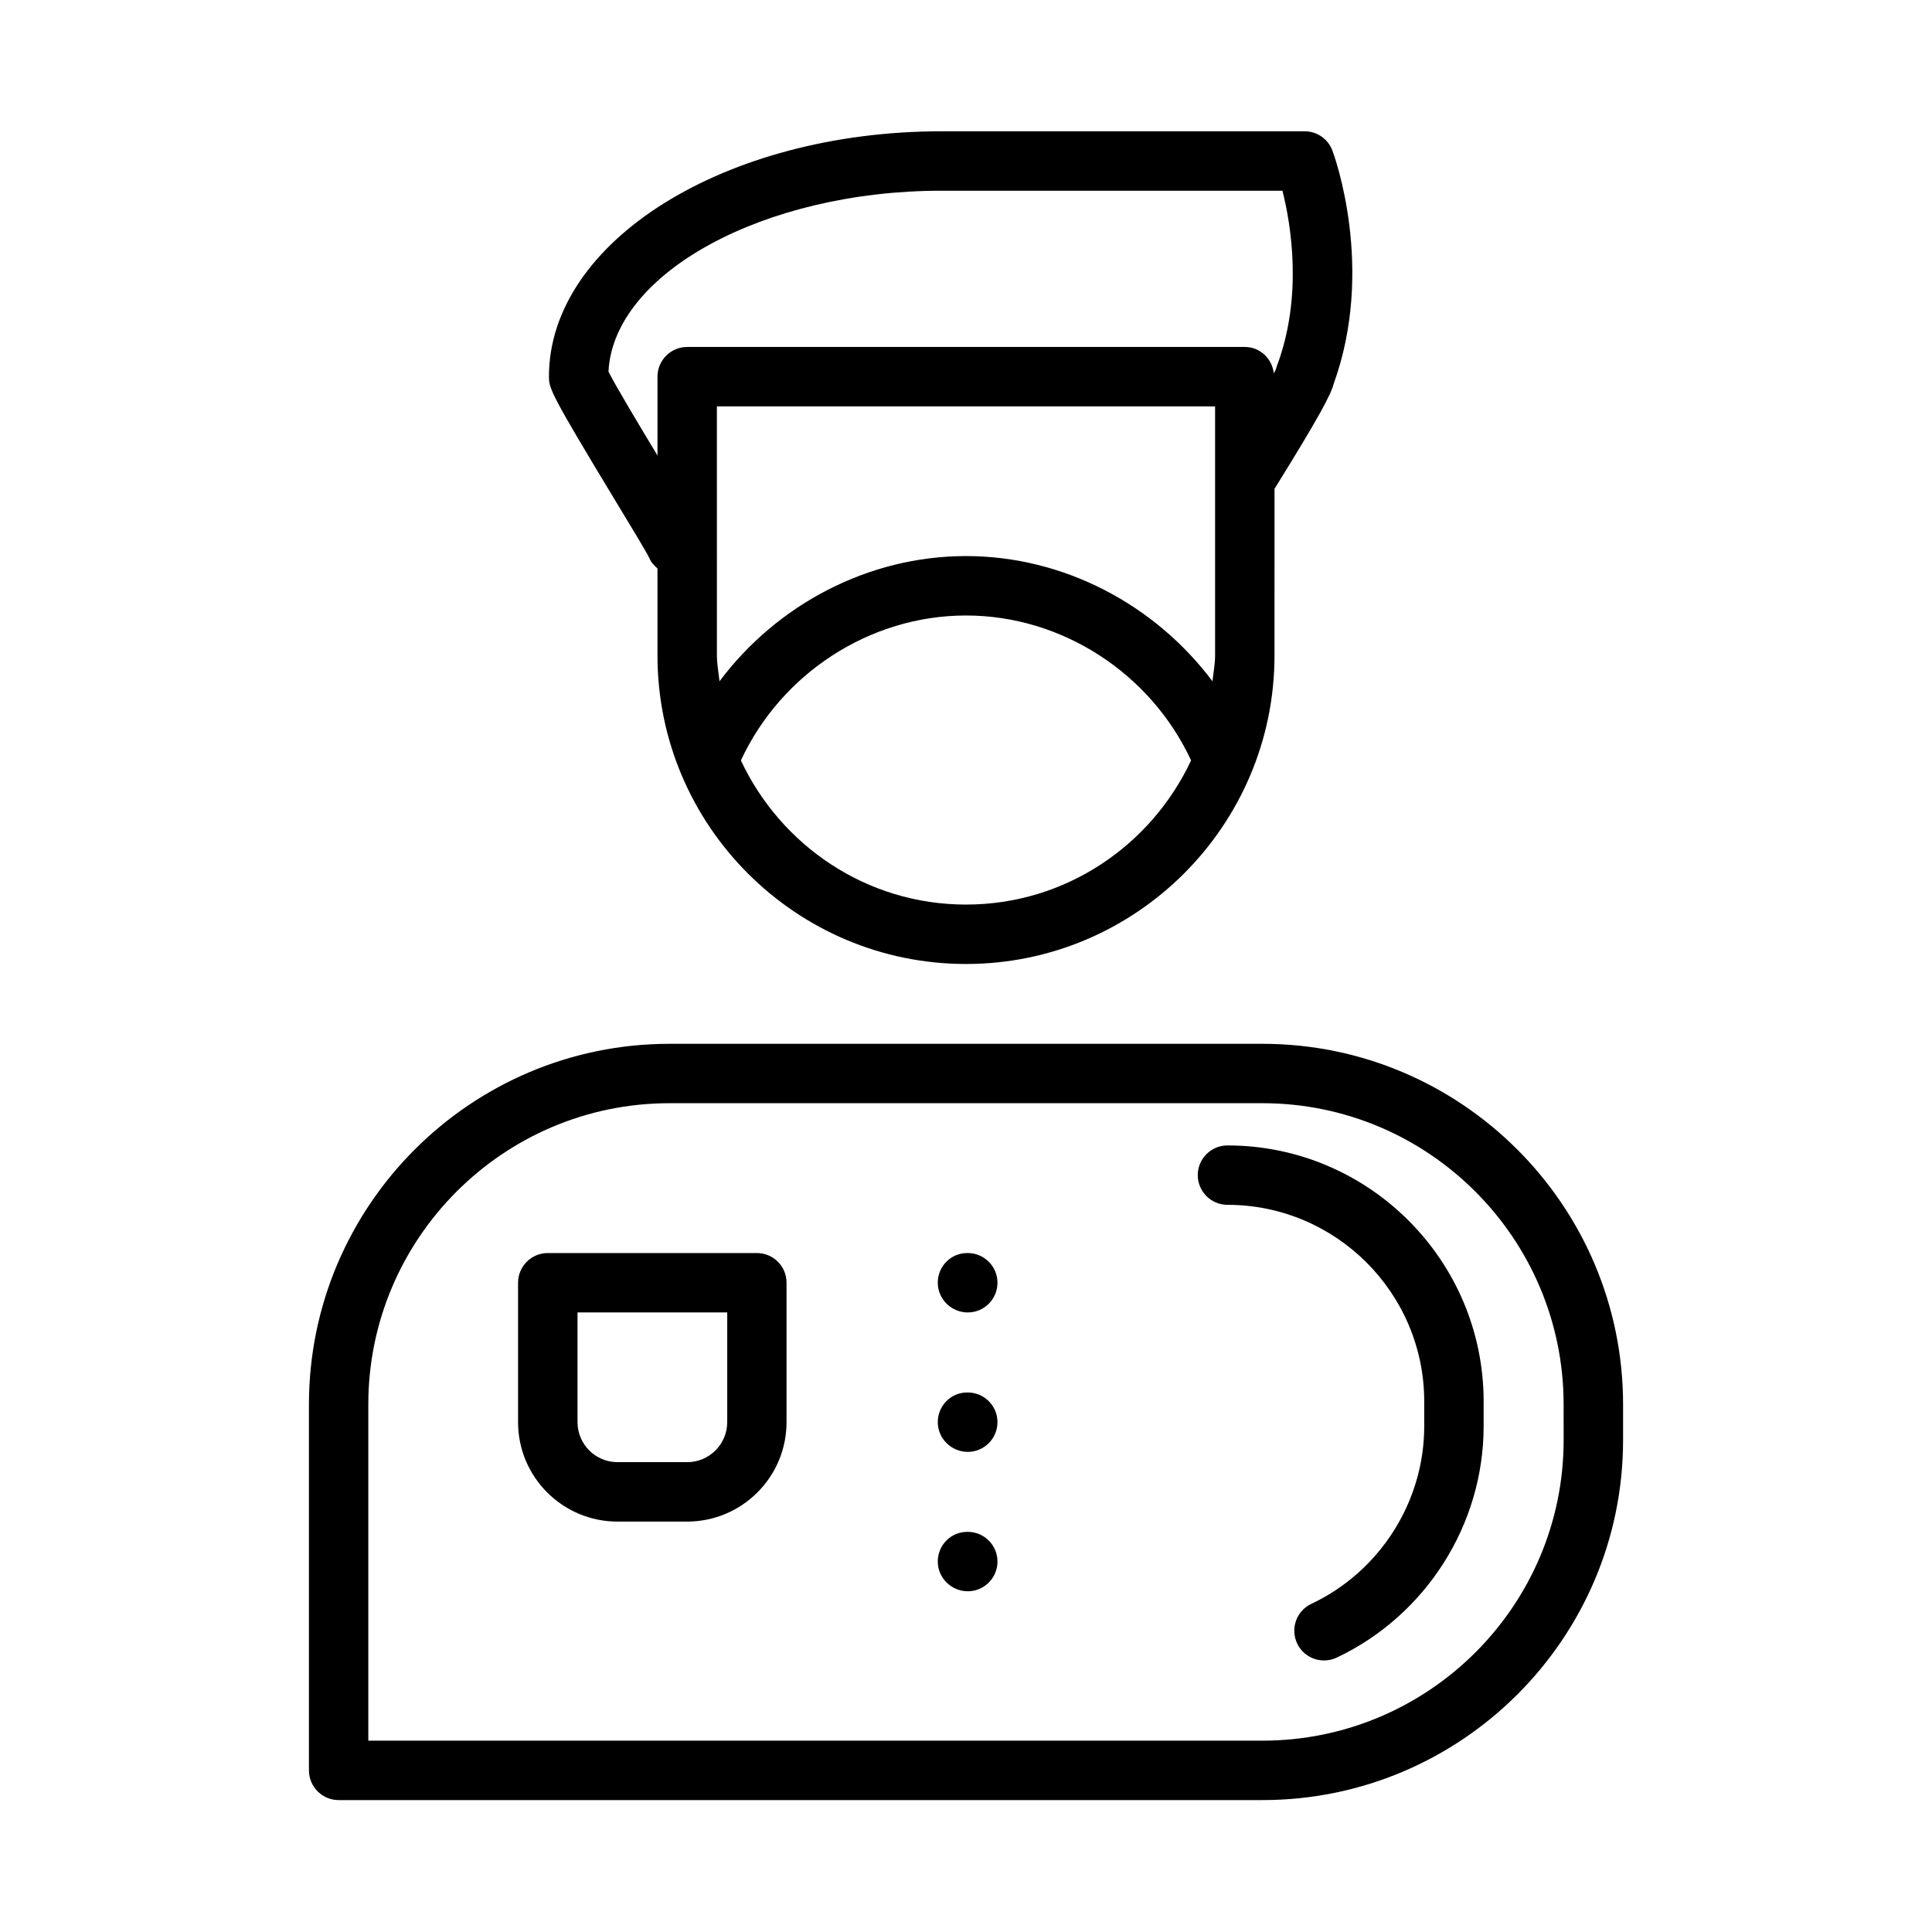 <?xml version="1.0" encoding="UTF-8"?>
<!-- Uploaded to: ICON Repo, www.iconrepo.com, Generator: ICON Repo Mixer Tools -->
<svg fill="#000000" width="800px" height="800px" version="1.1" viewBox="144 144 512 512" xmlns="http://www.w3.org/2000/svg">
 <g>
  <path d="m478.56 420.62h-157.12c-52.695 0-95.566 42.871-95.566 95.566v96.984c0 4.344 3.527 7.871 7.871 7.871h244.82c52.695 0 95.566-42.809 95.566-95.41v-9.445c0-52.695-42.871-95.566-95.566-95.566zm79.82 105.01c0 43.926-35.801 79.664-79.824 79.664h-236.95v-89.109c0-44.004 35.801-79.824 79.824-79.824h157.12c44.004 0 79.824 35.801 79.824 79.824z"/>
  <path d="m400.47 476.07h-0.156c-4.344 0-7.793 3.527-7.793 7.871s3.606 7.871 7.949 7.871 7.871-3.527 7.871-7.871-3.527-7.871-7.871-7.871z"/>
  <path d="m400.47 513.02h-0.156c-4.344 0-7.793 3.527-7.793 7.871s3.606 7.871 7.949 7.871 7.871-3.527 7.871-7.871-3.527-7.871-7.871-7.871z"/>
  <path d="m400.47 549.96h-0.156c-4.344 0-7.793 3.527-7.793 7.871s3.606 7.871 7.949 7.871 7.871-3.527 7.871-7.871-3.527-7.871-7.871-7.871z"/>
  <path d="m344.58 476.07h-55.418c-4.344 0-7.871 3.527-7.871 7.871v36.953c0 14.531 11.809 26.34 26.34 26.34h18.469c14.531 0 26.34-11.809 26.34-26.34v-36.953c0.016-4.344-3.496-7.871-7.859-7.871zm-18.465 55.418h-18.469c-5.84 0-10.598-4.754-10.598-10.598v-29.078h39.676v29.078c-0.016 5.844-4.769 10.598-10.609 10.598z"/>
  <path d="m469.29 447.55c-4.344 0-7.871 3.527-7.871 7.871s3.527 7.871 7.871 7.871c28.75 0 52.145 23.379 52.145 52.129v6.566c0 19.996-11.746 38.477-29.93 47.059-3.938 1.859-5.606 6.551-3.746 10.484 1.34 2.852 4.172 4.504 7.133 4.504 1.117 0 2.266-0.234 3.352-0.754 23.648-11.18 38.934-35.25 38.934-61.309v-6.566c0-37.406-30.449-67.855-67.887-67.855z"/>
  <path d="m316.13 291.98c0.426 1.117 1.289 1.891 2.109 2.676v23.051c0 45.09 36.684 81.758 81.758 81.758 45.074 0 81.758-36.684 81.758-81.758l0.004-44.164c12.027-19.363 14.973-25.082 15.648-27.742 11.117-30.621 0.188-60.613-0.301-61.875-1.133-3.086-4.074-5.133-7.367-5.133h-96.195c-57.387 0-104.07 29.172-104.07 65.023 0 3.164 0.535 4.644 17.336 32.434 4.422 7.305 8.34 13.73 9.316 15.73zm149.88-40.289v66.016c0 2.348-0.457 4.566-0.691 6.848-15.223-20.328-39.422-33.191-65.32-33.191s-50.098 12.848-65.32 33.188c-0.234-2.281-0.691-4.504-0.691-6.848l-0.004-66.012zm-66.012 132.03c-26.418 0-49.105-15.711-59.652-38.195 10.691-23.051 34.164-38.414 59.652-38.414s48.965 15.367 59.652 38.414c-10.547 22.5-33.234 38.195-59.652 38.195zm-6.457-189.18h90.324c2.234 8.879 5.481 27.93-1.496 46.508-0.109 0.301-0.203 0.598-0.27 0.898-0.078 0.188-0.363 0.691-0.52 1.008-0.453-3.922-3.652-7.008-7.695-7.008h-147.77c-4.344 0-7.871 3.527-7.871 7.871v20.906c-4.879-8.094-11.18-18.594-12.988-22.246 1.32-26.117 41.215-47.938 88.289-47.938z"/>
 </g>
</svg>
